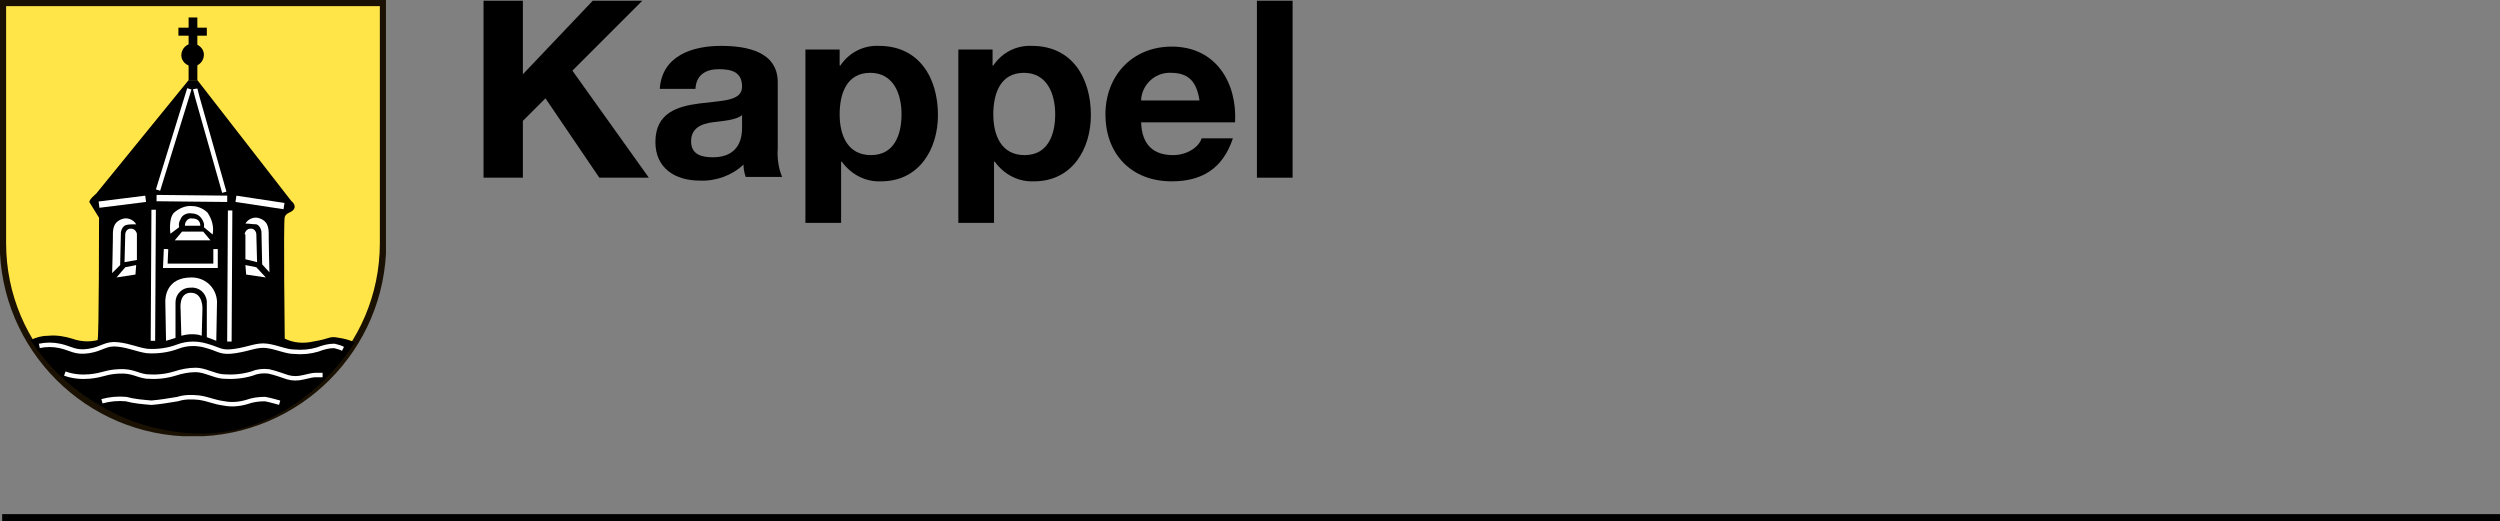 <?xml version="1.0" encoding="utf-8"?>
<!-- Generator: Adobe Illustrator 24.0.3, SVG Export Plug-In . SVG Version: 6.00 Build 0)  -->
<svg version="1.1" id="Vorlage_TGO" xmlns="http://www.w3.org/2000/svg" xmlns:xlink="http://www.w3.org/1999/xlink" x="0px"
	 y="0px" viewBox="0 0 343.3 71.6" style="enable-background:new 0 0 343.3 71.6;" xml:space="preserve">
<rect x="0" y="0" width="343.3" height="71.6" fill="#808080" stroke="none"/>
<style type="text/css">
	.st0{fill:none;stroke:#000000;stroke-miterlimit:10;}
	.st1{fill:#FFE547;}
	.st2{clip-path:url(#SVGID_2_);}
	.st3{fill:none;stroke:#1A1102;stroke-width:0.88;stroke-miterlimit:3.86;}
	.st4{fill:none;stroke:#FFFFFF;stroke-width:0.61;stroke-miterlimit:3.86;}
	.st5{fill:none;stroke:#FFFFFF;stroke-width:0.87;stroke-miterlimit:3.86;}
	.st6{fill:#FFFFFF;}
	.st7{fill:none;stroke:#FFFFFF;stroke-width:0.61;stroke-linejoin:round;}
</style>
<title>Kappel</title>
<path d="M66.4,0.1h5.4v10.1l9.6-10.1h6.8l-9.6,9.6l10.5,14.7h-6.8l-7.4-10.9l-3.1,3.1v7.8h-5.4V0.1z"/>
<path d="M90.6,12.2c0.3-4.5,4.4-5.9,8.4-5.9c3.6,0,7.8,0.8,7.8,5v9.1c-0.1,1.3,0.1,2.7,0.6,3.9h-5c-0.2-0.6-0.3-1.1-0.3-1.7
	c-1.6,1.5-3.8,2.3-6,2.2c-3.4,0-6.1-1.7-6.1-5.3c0-4,3-4.9,6.1-5.3s5.8-0.3,5.8-2.3s-1.4-2.4-3.2-2.4s-3.1,0.8-3.2,2.7L90.6,12.2z
	 M101.9,15.8c-0.8,0.7-2.6,0.8-4.1,1s-2.9,0.8-2.9,2.6s1.4,2.2,3,2.2c3.8,0,4-3,4-4L101.9,15.8z"/>
<path d="M110.6,6.8h4.7v2.2h0.1c1.2-1.8,3.2-2.8,5.3-2.7c5.6,0,8.1,4.5,8.1,9.5c0,4.7-2.6,9.1-7.8,9.1c-2.1,0.1-4.1-0.9-5.4-2.7
	h-0.1v8.4h-4.9L110.6,6.8z M123.8,15.7c0-2.8-1.1-5.7-4.3-5.7s-4.2,2.8-4.2,5.7s1.1,5.6,4.3,5.6S123.8,18.5,123.8,15.7z"/>
<path d="M131.6,6.8h4.7v2.2h0.1c1.2-1.8,3.2-2.8,5.3-2.7c5.6,0,8.1,4.5,8.1,9.5c0,4.7-2.6,9.1-7.8,9.1c-2.1,0.1-4.1-0.9-5.4-2.7
	h-0.1v8.4h-4.9L131.6,6.8z M144.9,15.7c0-2.8-1.1-5.7-4.3-5.7s-4.2,2.8-4.2,5.7s1.1,5.6,4.3,5.6S144.9,18.5,144.9,15.7L144.9,15.7z"
	/>
<path d="M156.7,16.8c0.1,3.1,1.7,4.5,4.4,4.5c2,0,3.6-1.2,3.9-2.3h4.3c-1.4,4.2-4.3,5.9-8.4,5.9c-5.6,0-9.1-3.8-9.1-9.2
	c0-5.3,3.7-9.3,9.1-9.3c6.1,0,9,5,8.7,10.4H156.7z M164.7,13.7c-0.4-2.5-1.5-3.7-3.9-3.7c-2.1-0.1-3.9,1.5-4.1,3.6
	c0,0.1,0,0.1,0,0.2H164.7z"/>
<path d="M172.6,0.1h4.9v24.3h-4.9V0.1z"/>
<line class="st0" x1="0.3" y1="71.1" x2="343.3" y2="71.1"/>
<path class="st1" d="M0.4,0.4h52.2v33c0,14.4-11.7,26.1-26.1,26.1c-14.4,0-26.1-11.7-26.1-26.1c0,0,0,0,0,0L0.4,0.4L0.4,0.4z"/>
<g>
	<defs>
		<rect id="SVGID_1_" width="53" height="59.9"/>
	</defs>
	<clipPath id="SVGID_2_">
		<use xlink:href="#SVGID_1_"  style="overflow:visible;"/>
	</clipPath>
	<g class="st2">
		<path class="st3" d="M0.4,0.4h52.2v33c0,14.4-11.7,26.1-26.1,26.1c-14.4,0-26.1-11.7-26.1-26.1c0,0,0,0,0,0L0.4,0.4L0.4,0.4z"/>
		<path d="M27.1,11L40,27.6c0,0,0.8,0.6,0.3,1.2c-0.3,0.4-1,0.4-1.2,1s0,16.7,0,16.7c1.2,0.6,2.6,0.7,3.9,0.4
			c2.5-0.4,2.1-0.8,3.6-0.5c0.7,0.1,1.4,0.3,2.1,0.6c0,0-7.7,13.4-22.6,12.5c-8.9-0.6-17-5.3-21.9-12.8c0.8-0.4,1.6-0.6,2.5-0.6
			c1.1-0.1,2.2,0.1,3.2,0.4c1.1,0.4,2.3,0.5,3.5,0.2c0.2-0.2,0.2-16.8,0.2-16.8s-1.1-1.8-1.3-2.1s0.9-1.2,0.9-1.2L25.9,11L27.1,11z"
			/>
	</g>
</g>
<path class="st4" d="M26,12.2l-4.3,13.9 M26.8,12.2c0.1,0.6,1.5,5.3,4,14.2"/>
<path class="st5" d="M13.6,28.1l6.4-0.8 M21.5,27.2l9.7,0.1L21.5,27.2z M32.4,27.3l6.6,1"/>
<path class="st4" d="M21.1,28.8l-0.1,18 M31.6,28.9l-0.1,18 M22.8,34.2l-0.1,2.3h6.9v-2.3"/>
<path class="st6" d="M18.7,30.8c-0.4-0.7-1.3-1-2-0.7c-1.3,0.5-1.2,1.6-1.2,2.7s-0.1,4.7-0.1,4.7l1.1-1.1l0.1-4.5c0,0,0.1-0.8,0.7-1
	C17.7,30.8,18.2,30.8,18.7,30.8L18.7,30.8z"/>
<path class="st6" d="M18.8,32.3v3.4L17.1,36l0.1-3.8c0-0.4,0.3-0.8,0.7-0.8c0,0,0.1,0,0.1,0c0.4,0,0.7,0.3,0.8,0.7
	C18.8,32.2,18.8,32.2,18.8,32.3L18.8,32.3z M17.2,36.7l1.5-0.3l-0.1,1.3L16,38.1L17.2,36.7L17.2,36.7L17.2,36.7z M33.7,30.7
	c0.4-0.7,1.3-1,2-0.7c1.3,0.5,1.2,1.6,1.2,2.7s0.1,4.7,0.1,4.7l-1-1.1l-0.1-4.5c0,0-0.1-0.8-0.7-1C34.7,30.8,34.2,30.7,33.7,30.7
	L33.7,30.7z"/>
<path class="st6" d="M33.7,32.2v3.4l1.6,0.4l-0.1-3.8c0-0.4-0.3-0.8-0.7-0.8c0,0-0.1,0-0.1,0c-0.4,0-0.7,0.3-0.8,0.7
	C33.6,32.1,33.6,32.2,33.7,32.2L33.7,32.2z M35.2,36.7l-1.5-0.3l0.1,1.3l2.7,0.4L35.2,36.7L35.2,36.7L35.2,36.7z M26.4,28.3
	c0.8,0,1.6,0.4,2.1,0.9c0.6,0.9,0.9,1.9,0.7,3l-1.2-1c0.1-0.5-0.1-0.9-0.4-1.3c-0.3-0.4-0.8-0.6-1.3-0.6c-0.6-0.1-1.3,0.2-1.5,0.8
	c-0.2,0.3-0.3,0.7-0.2,1.1l-1.2,0.9c0,0-0.3-2.1,0.5-2.9C24.6,28.6,25.5,28.2,26.4,28.3L26.4,28.3z"/>
<path class="st6" d="M25.4,31h2.1c0,0,0.1-1-1.1-1c-0.5-0.1-0.9,0.3-1,0.8C25.4,30.9,25.4,31,25.4,31z M25,31.8h2.9l1,1.2H24
	L25,31.8L25,31.8z M24.1,46.4v-4.9c0-1.1,0.9-2,2-2c0,0,0.1,0,0.1,0c1.1-0.1,2.1,0.7,2.2,1.9c0,0,0,0.1,0,0.1v4.8l1.3,0.5l0.1-5.4
	c-0.1-1.9-1.6-3.3-3.5-3.3c0,0,0,0,0,0c-3.5,0-3.6,2.8-3.6,3.3s0.1,5.4,0.1,5.4L24.1,46.4L24.1,46.4z"/>
<path class="st6" d="M24.9,46.1c0.4-0.1,0.9-0.2,1.3-0.2c0.5,0,1,0,1.5,0.2l0.1-3.7c0,0,0.1-2.2-1.6-2.2s-1.4,2.3-1.4,2.3L24.9,46.1
	z"/>
<path class="st7" d="M5.4,47.5c0.9-0.2,1.9-0.2,2.8,0c1.5,0.3,2.1,1,4,0.7s2.3-1.1,4-0.9s2.6,0.7,4,0.9c1.4,0.1,2.9-0.1,4.2-0.6
	c1.3-0.5,2.7-0.5,4-0.1c1.8,0.5,1.9,1,3.9,0.7s3-0.9,4.4-0.7s2.6,0.8,3.7,0.8c1.1,0.1,2.2,0,3.2-0.3c0.8-0.3,1.5-0.5,2.3-0.5
	c0.4,0.1,0.8,0.2,1.2,0.4 M8.9,51.3c1.1,0.4,2.3,0.5,3.4,0.4c2-0.2,2.1-0.6,4-0.7s2.4,0.5,3.8,0.7c1.3,0.1,2.6,0,3.9-0.4
	c0.9-0.3,1.9-0.5,2.9-0.5c1.2,0,2.5,0.8,3.7,0.9c1.3,0.1,2.7,0,4-0.4c0.7-0.3,1.5-0.4,2.3-0.3c0.9,0.2,1.7,0.5,2.6,0.8
	c0.7,0.2,1.4,0.2,2.2,0c0.8-0.2,1.3-0.3,1.6-0.3c0.3,0,0.7,0,1,0 M14,55.1c1.1-0.3,2.2-0.4,3.3-0.3c1.1,0.3,2.3,0.4,3.5,0.5
	c1.2-0.1,2.4-0.3,3.6-0.5c0.9-0.3,1.9-0.3,2.9-0.2c1.4,0.2,2,0.6,3.5,0.8c1,0.2,2.1,0.1,3.1-0.2c0.8-0.3,1.7-0.4,2.5-0.4
	c0.6,0.1,2,0.5,2,0.5"/>
<path d="M24.9,7.6c0-0.9,0.7-1.6,1.5-1.6c0.9,0,1.6,0.7,1.6,1.5c0,0.9-0.7,1.6-1.5,1.6c0,0,0,0,0,0C25.6,9.1,24.9,8.4,24.9,7.6
	L24.9,7.6z"/>
<polygon points="25.9,2.4 27.1,2.4 27.1,11 25.9,11 25.9,2.4 "/>
<polygon points="24.5,3.8 28.4,3.8 28.4,4.9 24.5,4.9 24.5,3.8 "/>
</svg>
